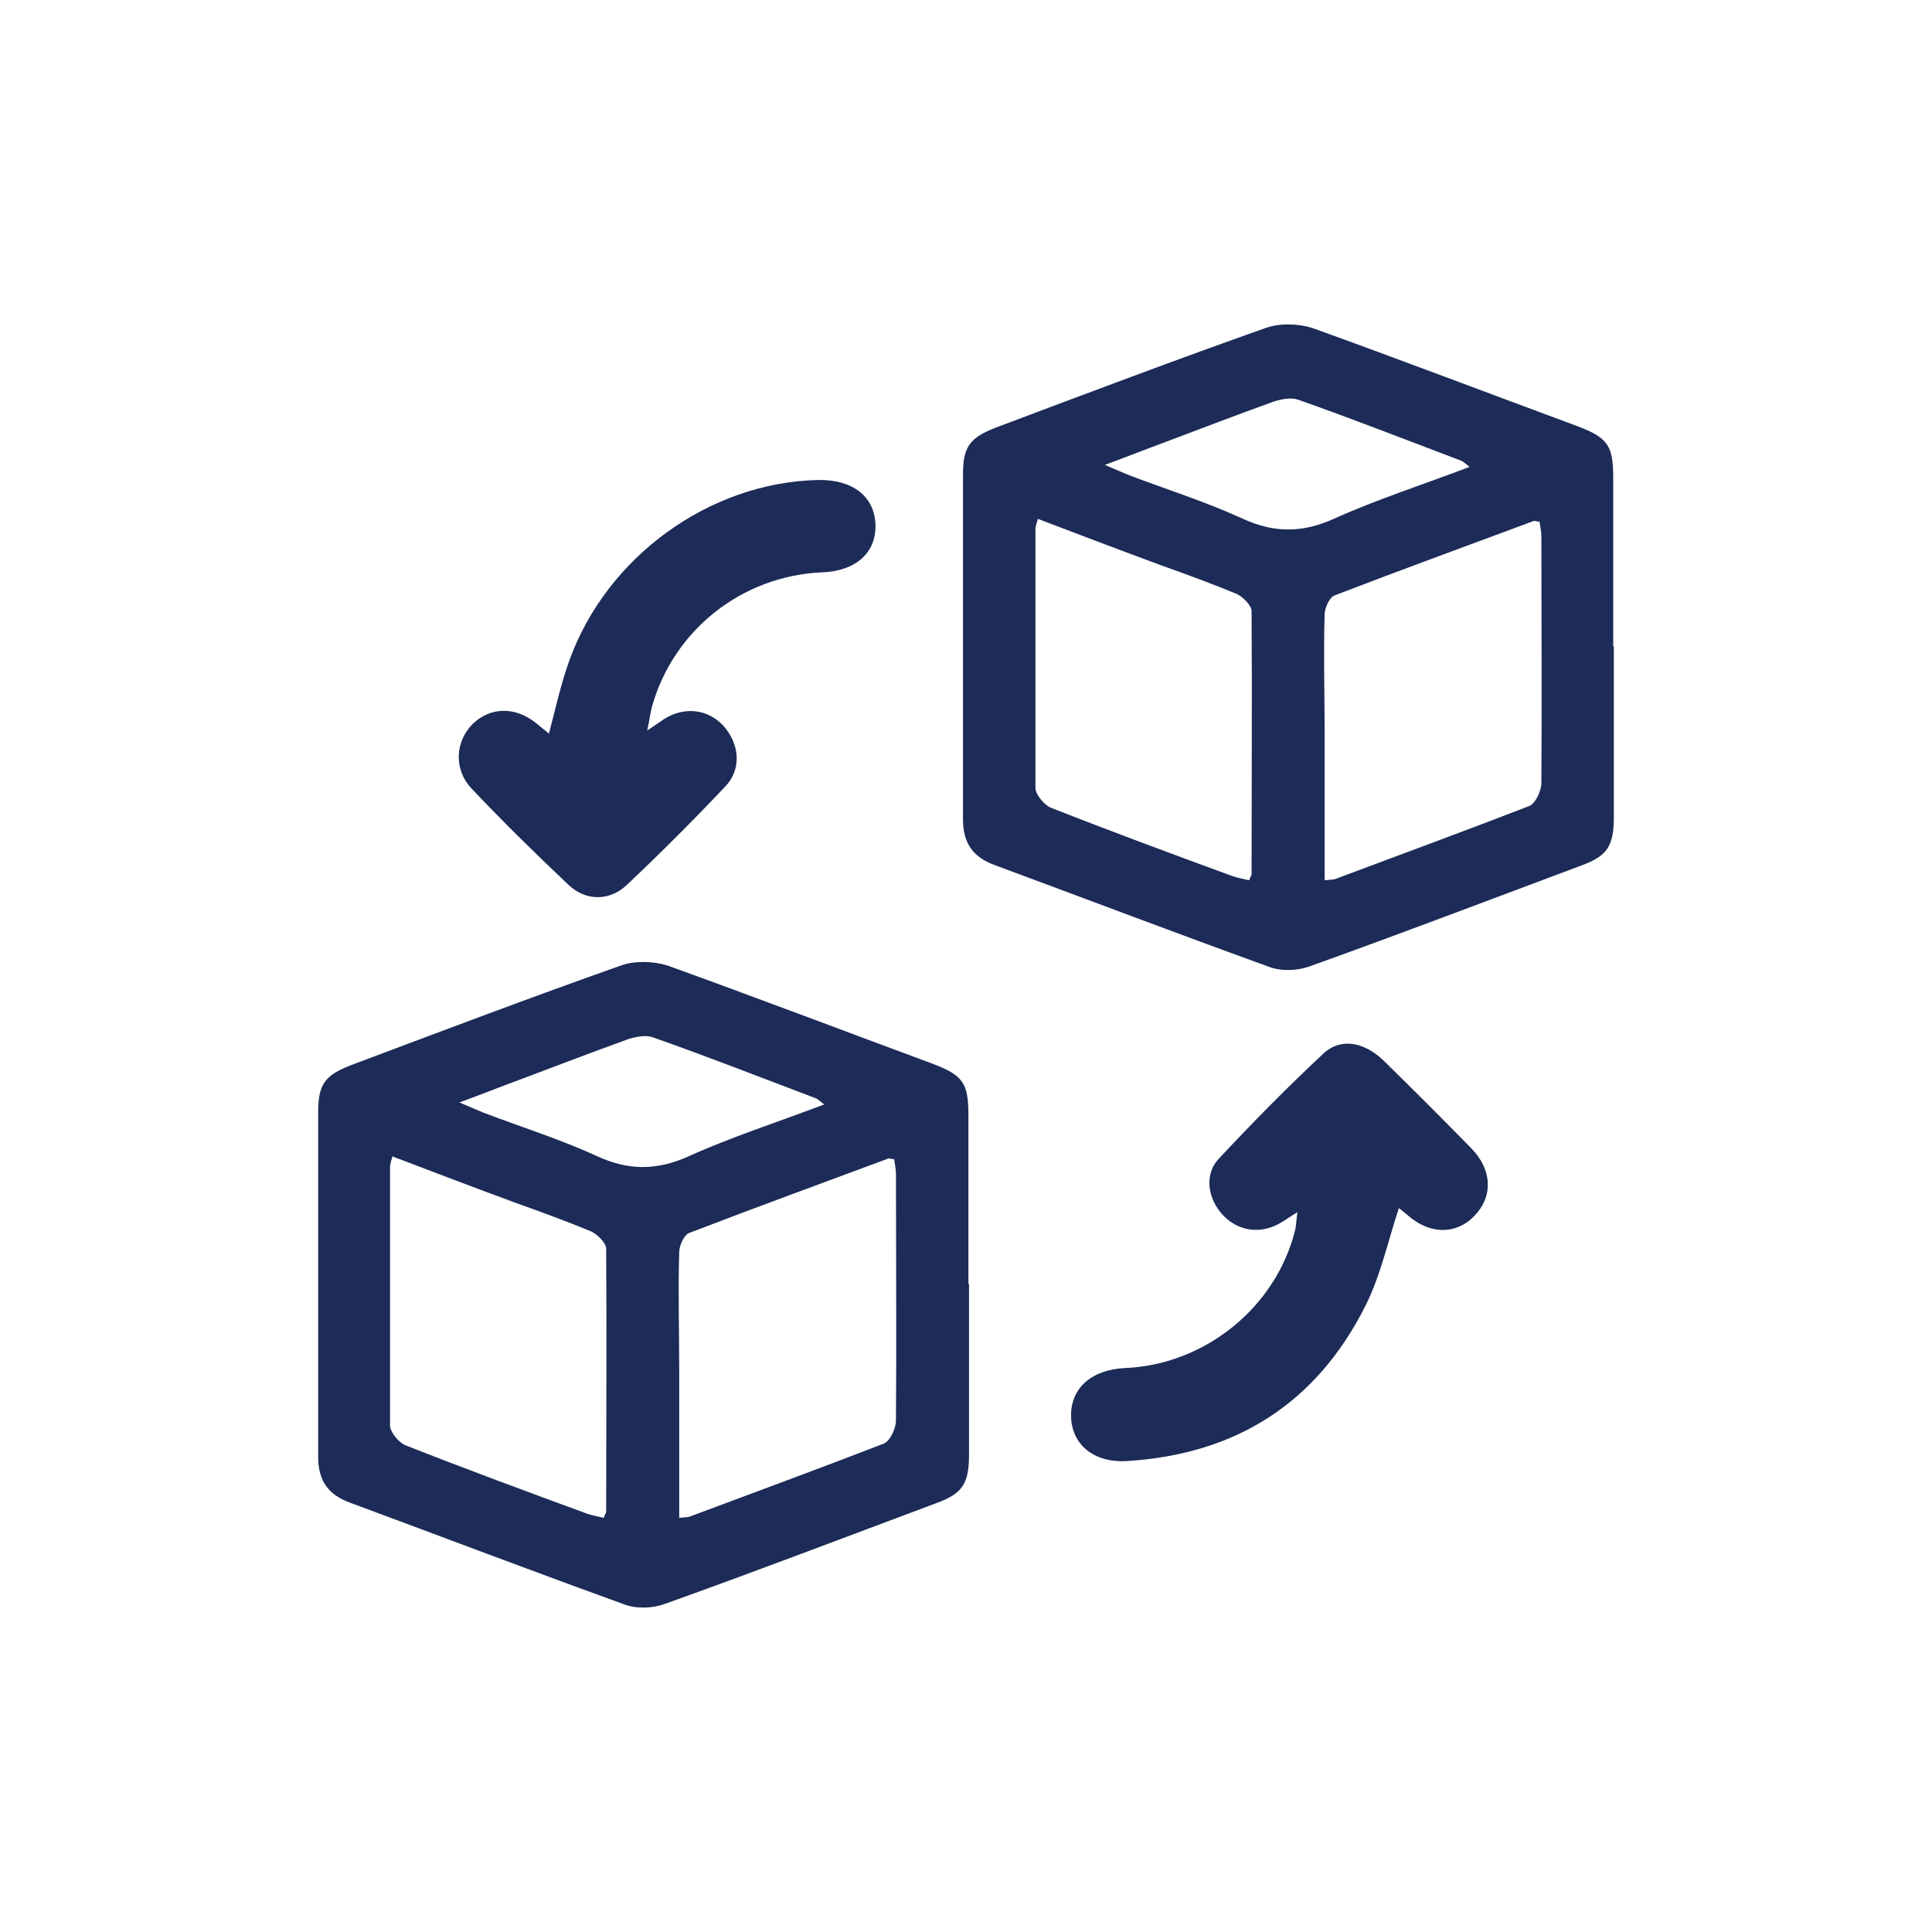 <svg viewBox="0 0 32 32" xmlns="http://www.w3.org/2000/svg" data-name="Layer 1" id="Layer_1">
  <defs>
    <style>
      .cls-1 {
        fill: #1c2b57;
      }
    </style>
  </defs>
  <path d="M26.73,10.71c0,.94,0,1.88,0,2.82,0,.49-.11.65-.55.81-1.5.56-2.99,1.13-4.5,1.67-.2.07-.47.08-.67,0-1.52-.55-3.02-1.12-4.53-1.68-.36-.13-.53-.36-.53-.76,0-1.9,0-3.81,0-5.71,0-.46.11-.61.55-.78,1.49-.56,2.97-1.12,4.47-1.65.23-.08.53-.07.76,0,1.47.53,2.94,1.09,4.4,1.63.5.19.59.32.59.85,0,.93,0,1.86,0,2.79ZM17.19,8.6c-.03.09-.04.13-.04.16,0,1.43,0,2.86,0,4.29,0,.11.15.29.26.33.99.39,1.99.76,3,1.13.09.03.19.05.28.07.02-.06.04-.08.04-.1,0-1.45.01-2.9,0-4.36,0-.09-.14-.23-.24-.28-.41-.17-.82-.32-1.24-.47-.68-.25-1.36-.51-2.07-.78ZM21.94,14.58c.11-.01.16-.01.2-.03,1.07-.4,2.13-.79,3.19-1.2.1-.04.2-.25.2-.38.01-1.36,0-2.72,0-4.08,0-.09-.02-.17-.03-.25-.05,0-.08-.02-.1-.01-1.1.41-2.2.81-3.29,1.23-.09.03-.17.21-.17.32-.02.65,0,1.3,0,1.95,0,.8,0,1.6,0,2.43ZM24.35,7.74c-.09-.07-.12-.1-.15-.11-.9-.34-1.79-.69-2.7-1.01-.11-.04-.27-.01-.4.03-.61.22-1.21.45-1.82.68-.3.11-.6.23-.98.37.19.08.3.13.4.17.63.24,1.27.44,1.88.72.52.24.99.24,1.52,0,.71-.32,1.46-.56,2.25-.86Z" class="cls-1"></path>
  <path d="M16.05,21.27c0,.94,0,1.88,0,2.82,0,.49-.11.65-.55.81-1.5.56-2.99,1.13-4.5,1.67-.2.07-.47.08-.67,0-1.52-.55-3.02-1.12-4.53-1.68-.36-.13-.53-.36-.53-.76,0-1.9,0-3.81,0-5.71,0-.46.11-.61.55-.78,1.49-.56,2.97-1.12,4.47-1.65.23-.08.53-.07.76,0,1.47.53,2.94,1.09,4.4,1.63.5.19.59.32.59.85,0,.93,0,1.86,0,2.79ZM6.5,19.16c-.03.09-.04.13-.04.16,0,1.43,0,2.86,0,4.29,0,.11.15.29.26.33.99.39,1.99.76,3,1.13.09.03.19.05.28.07.02-.06.04-.08.04-.1,0-1.45.01-2.9,0-4.36,0-.09-.14-.23-.24-.28-.41-.17-.82-.32-1.24-.47-.68-.25-1.36-.51-2.07-.78ZM11.25,25.14c.11-.01.16-.01.2-.03,1.07-.4,2.13-.79,3.19-1.2.1-.04.2-.25.2-.38.01-1.36,0-2.72,0-4.08,0-.09-.02-.17-.03-.25-.05,0-.08-.02-.1-.01-1.1.41-2.2.81-3.29,1.23-.09.03-.17.21-.17.32-.02.65,0,1.3,0,1.95,0,.8,0,1.6,0,2.43ZM13.66,18.3c-.09-.07-.12-.1-.15-.11-.9-.34-1.79-.69-2.7-1.01-.11-.04-.27-.01-.4.03-.61.22-1.21.45-1.82.68-.3.11-.6.23-.98.37.19.08.3.13.4.17.63.24,1.27.44,1.88.72.52.24.99.24,1.52,0,.71-.32,1.46-.56,2.25-.86Z" class="cls-1"></path>
  <path d="M21.5,20.07c-.13.08-.21.14-.3.19-.33.19-.7.13-.95-.14-.24-.26-.31-.66-.07-.92.56-.6,1.14-1.19,1.74-1.75.29-.27.68-.19,1,.12.49.48.97.96,1.45,1.45.35.36.36.8.05,1.12-.3.31-.73.31-1.09,0-.06-.05-.12-.1-.16-.13-.18.54-.3,1.11-.55,1.61-.81,1.62-2.15,2.47-3.96,2.58-.55.03-.92-.28-.92-.76,0-.45.34-.75.88-.78,1.33-.05,2.51-1,2.83-2.28.02-.08.02-.17.04-.31Z" class="cls-1"></path>
  <path d="M9.09,12.16c.11-.42.2-.83.34-1.22.62-1.72,2.32-2.95,4.12-2.99.57-.01.93.27.95.73.02.47-.32.78-.89.8-1.32.06-2.45.95-2.81,2.22-.03.11-.04.22-.08.4.13-.09.21-.14.28-.19.33-.21.72-.17.98.11.27.3.31.72.03,1.01-.53.56-1.07,1.1-1.62,1.62-.29.28-.69.28-.98,0-.55-.52-1.09-1.05-1.6-1.59-.3-.32-.27-.78.02-1.07.29-.28.7-.29,1.04-.02.07.06.14.11.22.18Z" class="cls-1"></path>
</svg>